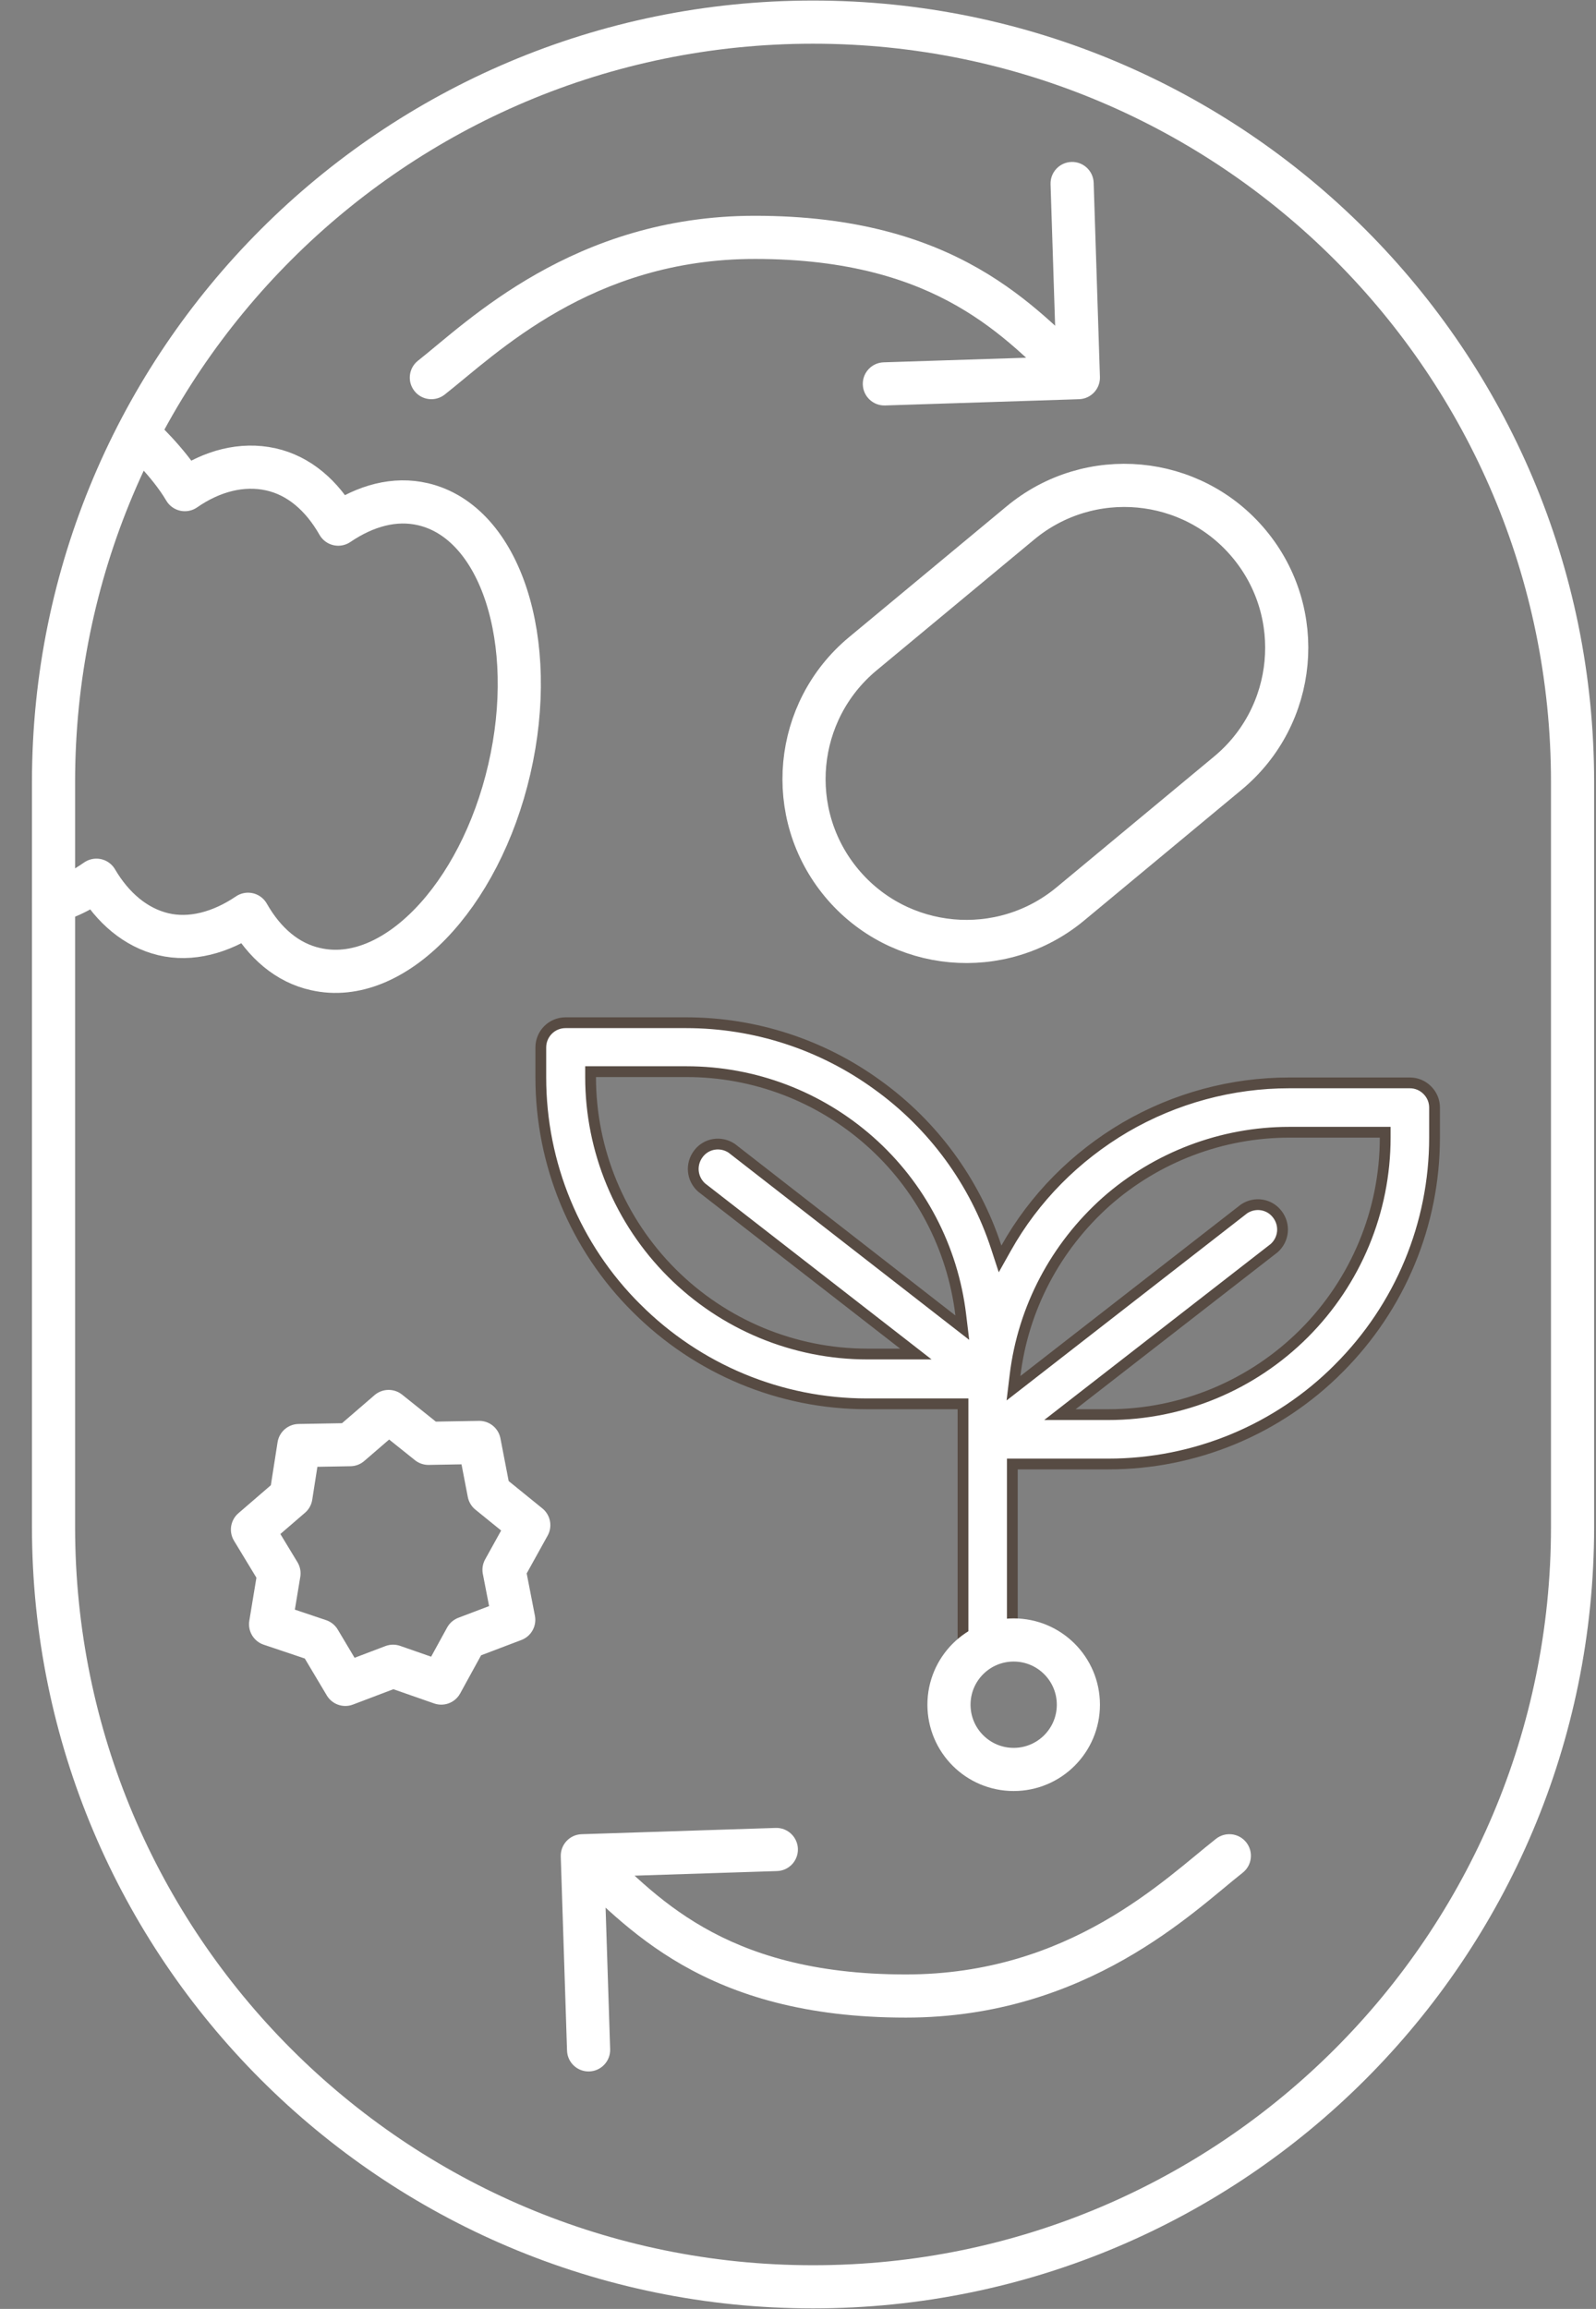 <?xml version="1.0" encoding="UTF-8"?> <svg xmlns="http://www.w3.org/2000/svg" width="74" height="107" viewBox="0 0 74 107" fill="none"><rect x="0" y="0" width="74" height="107" fill="#808080" stroke="none"/> <path d="M44.65 76.573V65.307V65.057H44.4H40.198C36.186 65.057 32.355 63.464 29.511 60.62L29.51 60.62C26.668 57.797 25.075 53.946 25.075 49.933V48.539C25.075 47.917 25.58 47.395 26.219 47.395H31.815C35.001 47.395 38.106 48.404 40.687 50.279L40.688 50.28C43.269 52.135 45.204 54.776 46.192 57.8L46.369 58.342L46.648 57.845C47.958 55.507 49.873 53.592 52.172 52.24C54.492 50.889 57.113 50.183 59.774 50.183H65.37C65.672 50.183 65.957 50.3 66.177 50.52C66.397 50.74 66.514 51.025 66.514 51.327V52.721C66.514 56.733 64.921 60.565 62.077 63.408L62.077 63.409C59.254 66.251 55.403 67.845 51.39 67.845H47.188H46.938V68.095V76.539L44.65 76.573ZM41.736 62.749H42.465L41.889 62.301L32.528 55.03C32.078 54.624 32.012 53.955 32.383 53.467C32.749 52.983 33.416 52.878 33.923 53.211L44.144 61.159L44.618 61.527L44.546 60.931C44.17 57.816 42.665 54.952 40.323 52.882C37.982 50.813 34.971 49.663 31.835 49.663H27.633H27.383V49.913C27.383 53.321 28.742 56.582 31.146 58.986C33.55 61.39 36.811 62.749 40.219 62.749H41.736ZM49.72 65.109L49.144 65.557H49.873H51.39C54.798 65.557 58.059 64.198 60.463 61.794C62.867 59.39 64.226 56.129 64.226 52.721V52.471H63.976H59.774C56.658 52.471 53.627 53.621 51.286 55.69L51.285 55.691C48.945 57.781 47.439 60.624 47.063 63.739L46.991 64.335L47.465 63.967L57.686 56.019C58.193 55.686 58.859 55.791 59.226 56.275C59.597 56.763 59.531 57.432 59.081 57.838L49.72 65.109Z" fill="white" stroke="#574B43" stroke-width="0.5"></path> <path d="M6.475 20.19C6.475 20.19 7.811 21.4 8.57 22.691C9.841 21.81 11.235 21.461 12.546 21.748C13.858 22.035 14.924 22.958 15.683 24.29C16.953 23.429 18.306 23.06 19.618 23.368C23.205 24.208 24.989 29.701 23.615 35.646C22.242 41.59 18.224 45.731 14.637 44.911C13.325 44.624 12.259 43.702 11.501 42.369C10.23 43.23 8.836 43.599 7.565 43.292C6.294 42.984 5.229 42.082 4.47 40.791C3.199 41.672 2.494 41.734 2.494 41.734" stroke="white" stroke-width="2" stroke-linecap="round" stroke-linejoin="round"></path> <path d="M23.82 75.066L21.607 75.906L20.459 77.997L18.224 77.218L16.011 78.058L14.801 76.029L12.546 75.271L12.936 72.913L11.706 70.884L13.489 69.347L13.858 66.99L16.236 66.948L18.019 65.411L19.864 66.887L22.221 66.846L22.672 69.183L24.517 70.679L23.369 72.749L23.82 75.066Z" stroke="white" stroke-width="2" stroke-linecap="round" stroke-linejoin="round"></path> <path d="M49.629 41.889L56.932 35.828C60.138 33.168 60.583 28.415 57.926 25.214C55.269 22.012 50.516 21.574 47.311 24.235L40.007 30.296C36.802 32.956 36.357 37.708 39.014 40.91C41.671 44.111 46.423 44.55 49.629 41.889Z" stroke="white" stroke-width="2" stroke-linecap="round" stroke-linejoin="round"></path> <path d="M72.913 36.241C72.913 16.792 57.147 1.025 37.697 1.025C18.248 1.025 2.482 16.792 2.482 36.241V70.76C2.482 90.209 18.248 105.976 37.697 105.976C57.147 105.976 72.913 90.209 72.913 70.76V36.241Z" stroke="white" stroke-width="2" stroke-linecap="round" stroke-linejoin="round"></path> <path d="M19.382 16.714C18.948 17.055 18.872 17.683 19.214 18.118C19.555 18.552 20.183 18.628 20.618 18.286L19.382 16.714ZM50.032 18.5C50.584 18.482 51.017 18.02 50.999 17.468L50.709 8.472C50.691 7.92 50.23 7.487 49.678 7.505C49.126 7.523 48.693 7.985 48.71 8.537L48.968 16.533L40.972 16.791C40.42 16.808 39.987 17.27 40.005 17.822C40.023 18.374 40.485 18.808 41.037 18.79L50.032 18.5ZM20.618 18.286C23.031 16.39 27.413 12 35 12V10C26.587 10 21.636 14.943 19.382 16.714L20.618 18.286ZM35 12C39.339 12 42.249 12.961 44.378 14.18C46.54 15.418 47.929 16.929 49.316 18.23L50.684 16.77C49.405 15.571 47.794 13.832 45.372 12.445C42.917 11.039 39.661 10 35 10V12Z" fill="white"></path> <path d="M57.618 86.786C58.052 86.445 58.127 85.817 57.786 85.382C57.445 84.948 56.816 84.873 56.382 85.214L57.618 86.786ZM26.968 85.001C26.416 85.018 25.983 85.48 26 86.032L26.291 95.028C26.308 95.58 26.77 96.013 27.322 95.995C27.874 95.977 28.308 95.515 28.29 94.963L28.032 86.967L36.028 86.709C36.58 86.692 37.013 86.23 36.995 85.678C36.977 85.126 36.515 84.692 35.963 84.71L26.968 85.001ZM56.382 85.214C53.969 87.11 49.587 91.5 42 91.5L42 93.5C50.413 93.5 55.364 88.557 57.618 86.786L56.382 85.214ZM42 91.5C37.661 91.5 34.751 90.539 32.622 89.32C30.46 88.082 29.071 86.571 27.684 85.27L26.316 86.73C27.595 87.929 29.206 89.668 31.628 91.055C34.083 92.461 37.339 93.5 42 93.5L42 91.5Z" fill="white"></path> <circle cx="47" cy="79" r="3" stroke="white" stroke-width="2"></circle> </svg> 